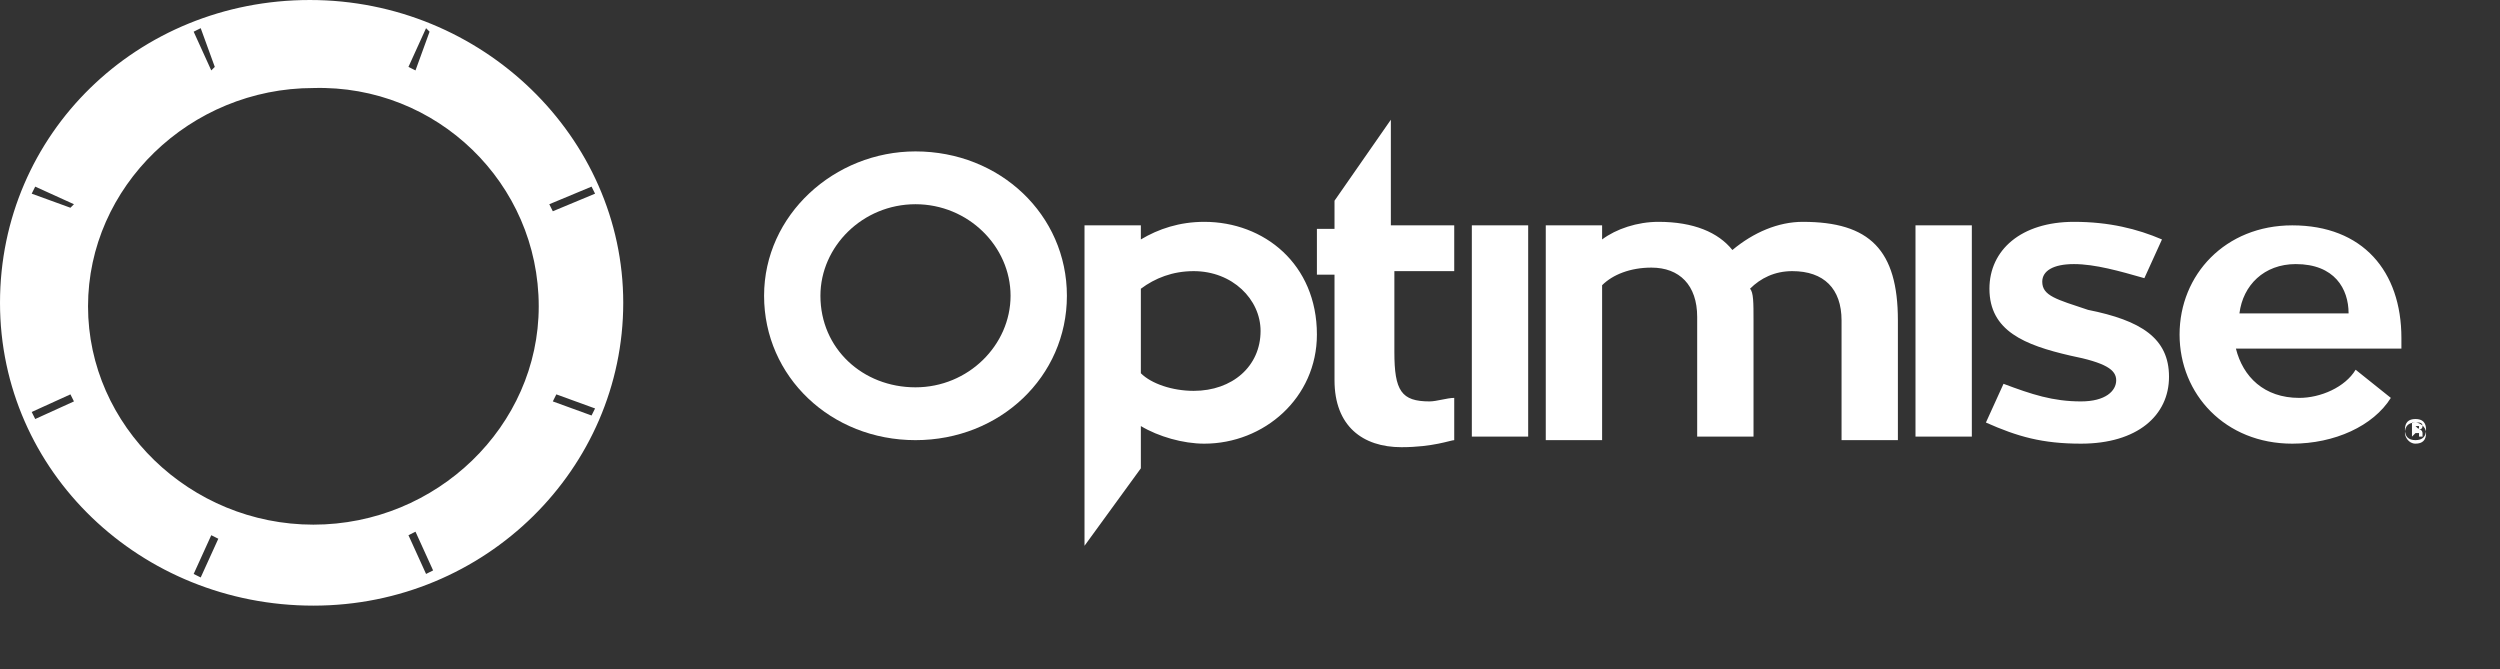     <svg
      xmlns="http://www.w3.org/2000/svg"
      xmlnsXlink="http://www.w3.org/1999/xlink"
      preserveAspectRatio='xMinYMin slice'
      height="100%"
      width="100%"
      viewBox="0 0 71 19"
    >
      <rect x="0" y="0" width="71" height="19" fill="#333333" stroke="none"/>
      <g>
        <title>background</title>
        <rect
          x="-1"
          y="-1"
          width="71"
          height="19"
          id="canvas_background"
          fill="none"
        />
      </g>
      <g>
        <title>Layer 1</title>
        <g id="svg_1">
          <defs>
            <rect id="SVGID_1_" y="0" width="69" height="17.2" />
          </defs>
          <clipPath id="SVGID_2_">
            <use xlinkHref="#SVGID_1_" id="svg_2" />
          </clipPath>
          <path
            clipPath="url(#SVGID_2_)"
            fill="#fff"
            d="m68.6,12.1l0,0c0.1,0 0.1,0 0.1,0c0,0.1 0,0.1 -0.1,0l0,0l0,0zm-0.1,0.3l0,0l0.1,-0.1l0,0c0,0 0.1,0 0.1,0c0,0 0,0.1 0,0.1l0.1,0l0,0c0,0 0,0 0,-0.1c0,0 0,-0.1 -0.1,-0.1l0,0c0,0 0.1,0 0.1,-0.1c0,-0.1 -0.1,-0.1 -0.1,-0.1l-0.2,0l0,0.4zm0.1,0.1c-0.2,0 -0.3,-0.1 -0.3,-0.3c0,-0.2 0.1,-0.3 0.3,-0.3c0.2,0 0.3,0.1 0.3,0.3c0,0.2 -0.1,0.3 -0.3,0.3m0,0.1c0.2,0 0.3,-0.1 0.3,-0.3c0,-0.2 -0.2,-0.3 -0.3,-0.3c-0.2,0 -0.3,0.1 -0.3,0.3c0,0.1 0.1,0.3 0.3,0.3"
            id="svg_3"
          />
          <path
            clipPath="url(#SVGID_2_)"
            fill="#fff"
            d="m65.2,7.5c1.1,0 1.5,0.7 1.5,1.4l-3.1,0c0.1,-0.8 0.7,-1.4 1.6,-1.4m3,2.4c0,-0.1 0,-0.2 0,-0.3c0,-1.9 -1.1,-3.2 -3.1,-3.2c-1.9,0 -3.2,1.4 -3.2,3.1c0,1.7 1.3,3.1 3.2,3.1c1.2,0 2.3,-0.5 2.8,-1.3l-1,-0.8c-0.3,0.5 -1,0.8 -1.6,0.8c-1,0 -1.6,-0.6 -1.8,-1.4l4.7,0zm-11.8,2.1c0.9,0.4 1.6,0.6 2.7,0.6c1.6,0 2.5,-0.8 2.5,-1.9c0,-1.1 -0.8,-1.6 -2.3,-1.9c-0.9,-0.3 -1.3,-0.4 -1.3,-0.8c0,-0.3 0.3,-0.5 0.9,-0.5c0.6,0 1.3,0.2 2,0.4l0.5,-1.1c-0.7,-0.3 -1.5,-0.5 -2.5,-0.5c-1.5,0 -2.4,0.8 -2.4,1.9c0,1.2 1,1.6 2.3,1.9c1,0.2 1.3,0.4 1.3,0.7c0,0.3 -0.3,0.6 -1,0.6c-0.8,0 -1.4,-0.2 -2.2,-0.5l-0.5,1.1zm-2,0.4l1.6,0l0,-6l-1.6,0l0,6zm-3.2,-6.1c-0.7,0 -1.4,0.3 -2,0.8c-0.4,-0.5 -1.1,-0.8 -2.1,-0.8c-0.6,0 -1.2,0.2 -1.6,0.5l0,-0.4l-1.6,0l0,6.1l1.6,0l0,-4.4c0.3,-0.3 0.8,-0.5 1.4,-0.5c0.8,0 1.3,0.5 1.3,1.4l0,3.4l1.6,0l0,-3.3c0,-0.5 0,-0.8 -0.1,-0.9c0.3,-0.3 0.7,-0.5 1.2,-0.5c0.9,0 1.4,0.5 1.4,1.4l0,3.4l1.6,0l0,-3.4c0,-2 -0.8,-2.8 -2.7,-2.8m-9.4,6.1l1.6,0l0,-6l-1.6,0l0,6zm-0.5,-4.7l0,-1.3l-1.8,0l0,-3l-1.6,2.3l0,0.8l-0.5,0l0,1.3l0.5,0l0,3c0,1.3 0.8,1.9 1.9,1.9c0.9,0 1.4,-0.2 1.5,-0.2l0,-1.2c-0.2,0 -0.5,0.1 -0.7,0.1c-0.8,0 -1,-0.3 -1,-1.4l0,-2.3l1.7,0zm-7.4,3.4c-0.6,0 -1.2,-0.2 -1.5,-0.5l0,-2.4c0.4,-0.3 0.9,-0.5 1.5,-0.5c1.1,0 1.9,0.8 1.9,1.7c0,1 -0.8,1.7 -1.9,1.7m0.3,-4.8c-0.7,0 -1.3,0.2 -1.8,0.5l0,-0.4l-1.6,0l0,9.1l1.6,-2.2l0,-1.2c0.5,0.3 1.2,0.5 1.8,0.5c1.7,0 3.2,-1.3 3.2,-3.1c0,-2 -1.5,-3.2 -3.2,-3.2"
            id="svg_4"
          />
          <path
            clipPath="url(#SVGID_2_)"
            fill="#fff"
            d="m23.3,8.4c0,-1.4 1.2,-2.6 2.7,-2.6s2.7,1.2 2.7,2.6s-1.2,2.6 -2.7,2.6s-2.7,-1.1 -2.7,-2.6m-1.6,0c0,2.3 1.9,4.1 4.3,4.1c2.4,0 4.3,-1.8 4.3,-4.1s-1.9,-4.1 -4.3,-4.1c-2.3,0 -4.3,1.8 -4.3,4.1"
            id="svg_5"
          />
          <path
            clipPath="url(#SVGID_2_)"
            fill="#fff"
            d="m16.8,5.3l0.1,0.2l-1.2,0.5l-0.1,-0.2l1.2,-0.5zm-1.5,3.4c0,3.4 -2.9,6.2 -6.4,6.2c-3.5,0 -6.4,-2.8 -6.4,-6.2c0,-3.4 2.9,-6.2 6.4,-6.2c3.5,-0.1 6.4,2.7 6.4,6.2m-3.1,-7.8l-0.4,1.1l-0.2,-0.1l0.5,-1.1l0.1,0.1zm-6.1,1l-0.1,0.1l-0.5,-1.1l0.2,-0.1l0.4,1.1zm-4,9.5l-1.1,0.5l-0.1,-0.2l1.1,-0.5l0.1,0.2zm0,-5.6l-0.1,0.1l-1.1,-0.4l0.1,-0.2l1.1,0.5zm3.4,10.5l0.5,-1.1l0.2,0.1l-0.5,1.1l-0.2,-0.1zm6.1,-1.1l0.2,-0.1l0.5,1.1l-0.2,0.1l-0.5,-1.1zm4.1,-3.8l0.1,-0.2l1.1,0.4l-0.1,0.2l-1.1,-0.4zm2,-2.8c0,-4.7 -4,-8.6 -8.9,-8.6s-8.8,3.8 -8.8,8.6s4,8.6 8.9,8.6s8.8,-3.9 8.8,-8.6"
            id="svg_6"
          />
        </g>
      </g>
    </svg>